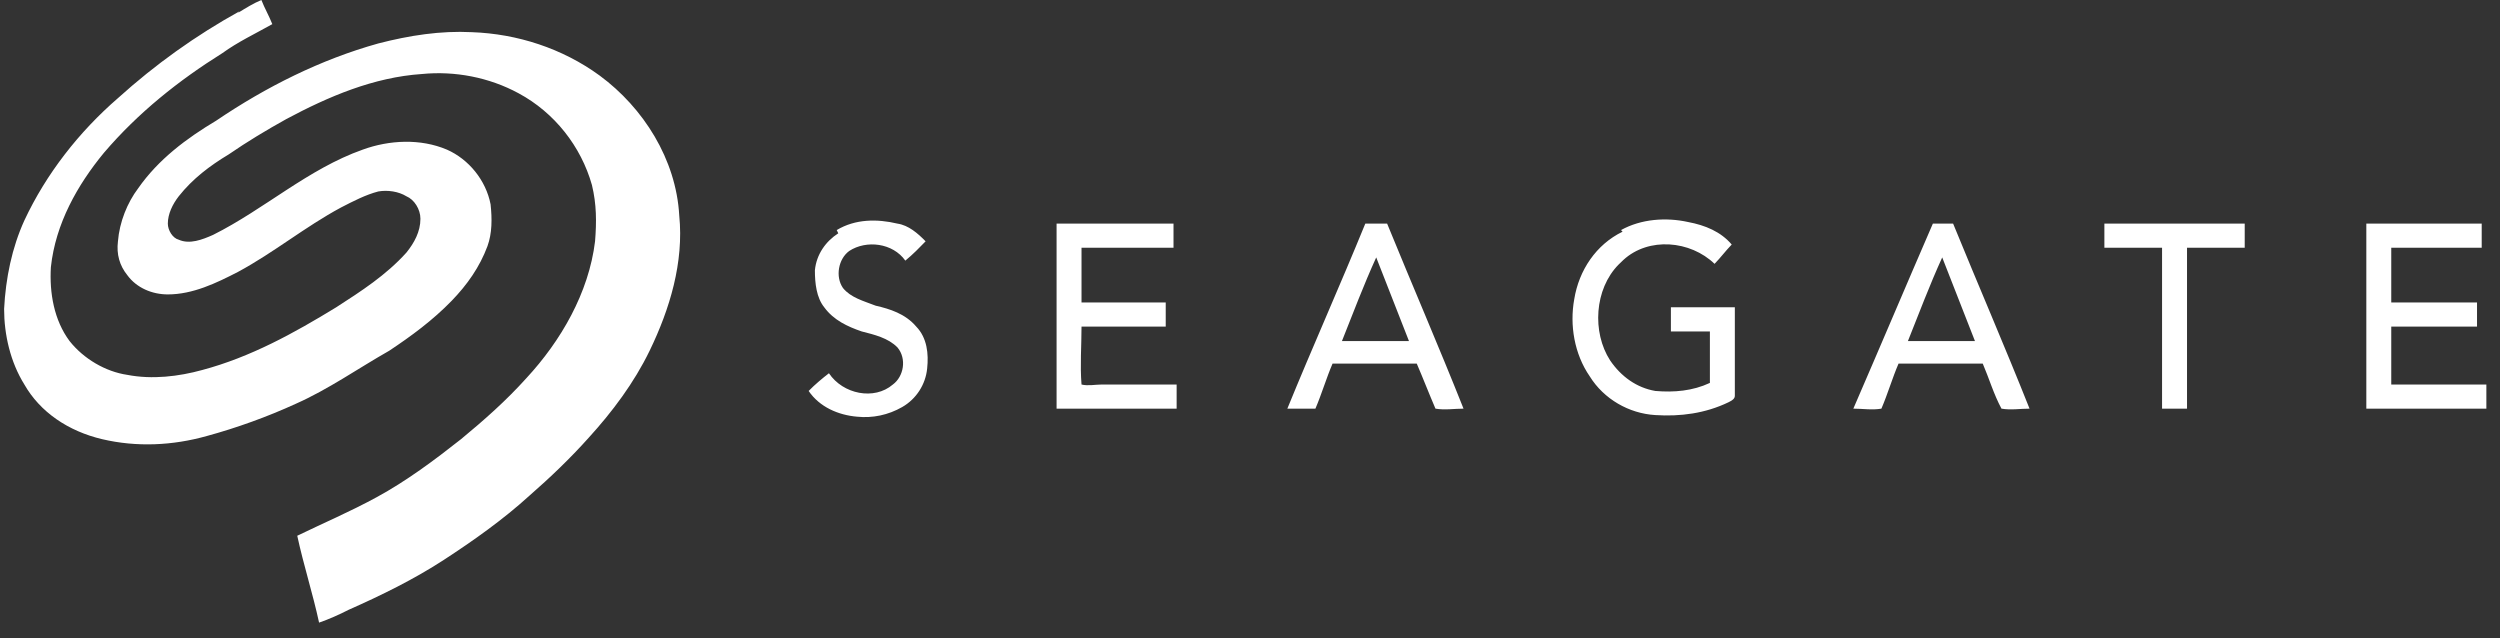 <svg width="141" height="36" viewBox="0 0 141 36" fill="none" xmlns="http://www.w3.org/2000/svg">
<rect x="0" y="0" width="141" height="36" fill="#333333" stroke="none"/>
<path d="M13.423 0.726C13.863 0.454 14.302 0.182 14.742 0C14.918 0.454 15.182 0.908 15.358 1.361C14.39 1.906 13.423 2.359 12.544 2.995C10.081 4.537 7.795 6.352 5.86 8.62C4.365 10.435 3.134 12.613 2.87 15.063C2.782 16.515 3.046 18.057 3.925 19.237C4.717 20.235 5.948 20.961 7.179 21.142C8.586 21.415 10.081 21.233 11.4 20.87C14.127 20.144 16.589 18.783 18.963 17.331C20.37 16.424 21.777 15.517 22.921 14.246C23.36 13.702 23.712 13.067 23.712 12.341C23.712 11.796 23.36 11.252 22.921 11.07C22.481 10.798 21.865 10.707 21.338 10.798C20.634 10.98 19.93 11.343 19.227 11.706C17.204 12.794 15.446 14.246 13.423 15.335C12.192 15.97 10.873 16.605 9.466 16.605C8.586 16.605 7.707 16.242 7.179 15.517C6.74 14.972 6.564 14.337 6.652 13.611C6.74 12.522 7.179 11.433 7.795 10.617C8.938 8.983 10.521 7.804 12.192 6.806C15.006 4.9 18.084 3.357 21.338 2.45C23.096 1.996 24.855 1.724 26.614 1.815C29.164 1.906 31.715 2.722 33.825 4.265C36.287 6.08 38.134 8.983 38.31 12.159C38.574 14.791 37.782 17.422 36.639 19.781C35.76 21.596 34.529 23.23 33.209 24.681C32.154 25.861 31.011 26.95 29.868 27.948C28.373 29.309 26.702 30.489 25.031 31.578C23.36 32.666 21.514 33.574 19.667 34.391C19.139 34.663 18.523 34.935 17.996 35.116C17.644 33.483 17.116 31.85 16.765 30.216C18.26 29.491 19.755 28.855 21.25 28.039C22.921 27.131 24.503 25.952 25.998 24.772C27.317 23.683 28.549 22.594 29.692 21.324C31.627 19.237 33.209 16.515 33.561 13.611C33.649 12.522 33.649 11.524 33.385 10.435C32.77 8.257 31.275 6.352 29.252 5.263C27.581 4.356 25.647 3.993 23.8 4.174C21.074 4.356 18.523 5.445 16.149 6.715C15.006 7.35 13.951 7.985 12.895 8.711C11.84 9.346 10.873 10.072 10.081 11.07C9.729 11.524 9.466 12.069 9.466 12.613C9.466 12.976 9.729 13.43 10.081 13.52C10.697 13.793 11.4 13.52 12.016 13.248C14.918 11.796 17.38 9.528 20.458 8.439C21.953 7.894 23.712 7.804 25.207 8.439C26.438 8.983 27.405 10.163 27.669 11.524C27.757 12.341 27.757 13.157 27.493 13.883C27.054 15.063 26.35 16.061 25.471 16.968C24.416 18.057 23.184 18.965 21.953 19.781C20.194 20.779 18.523 21.959 16.677 22.776C15.094 23.502 13.335 24.137 11.664 24.591C9.729 25.135 7.707 25.226 5.772 24.772C3.837 24.318 2.255 23.23 1.375 21.687C0.584 20.417 0.232 18.874 0.232 17.422C0.32 15.698 0.672 13.974 1.375 12.431C2.606 9.8 4.453 7.441 6.652 5.535C8.762 3.63 11.049 1.996 13.511 0.635L13.423 0.726Z" fill="white"/>
<path d="M47.191 12.976C48.247 12.341 49.478 12.341 50.621 12.613C51.237 12.704 51.764 13.157 52.204 13.611C51.852 13.974 51.5 14.337 51.06 14.7C50.357 13.702 48.862 13.521 47.895 14.156C47.279 14.609 47.103 15.607 47.543 16.243C47.983 16.787 48.686 16.968 49.39 17.241C50.181 17.422 51.06 17.694 51.676 18.42C52.291 19.055 52.38 19.963 52.292 20.78C52.204 21.687 51.676 22.504 50.885 22.957C50.093 23.411 49.213 23.592 48.334 23.501C47.279 23.41 46.224 22.957 45.608 22.05C45.96 21.687 46.4 21.323 46.752 21.051C47.543 22.231 49.302 22.594 50.357 21.687C50.973 21.233 51.148 20.235 50.621 19.6C50.094 19.056 49.302 18.874 48.599 18.693C47.807 18.421 47.015 18.057 46.487 17.331C46.048 16.787 45.96 15.97 45.96 15.245C46.048 14.337 46.576 13.611 47.279 13.158L47.191 12.976ZM91.425 12.976C92.568 12.341 93.976 12.25 95.207 12.522C96.174 12.703 97.053 13.066 97.669 13.792C97.317 14.155 97.053 14.518 96.701 14.881C95.338 13.563 92.986 13.352 91.561 14.659L91.289 14.921C89.92 16.309 89.787 18.743 90.81 20.326C91.425 21.233 92.304 21.869 93.359 22.05C94.415 22.141 95.47 22.05 96.438 21.596V18.693H94.239V17.331H97.845V22.322C97.845 22.503 97.669 22.594 97.493 22.685C96.174 23.32 94.766 23.501 93.359 23.41C91.865 23.32 90.457 22.503 89.666 21.233C88.787 19.962 88.523 18.329 88.787 16.877C89.051 15.244 90.018 13.793 91.513 13.067L91.425 12.976ZM78.234 12.613C79.641 16.061 81.136 19.509 82.543 23.048C82.015 23.048 81.487 23.139 80.96 23.048C80.608 22.232 80.257 21.324 79.905 20.507H75.156C74.805 21.324 74.54 22.232 74.189 23.048H72.606C74.013 19.6 75.596 16.061 77.003 12.613H78.234ZM110.156 12.613C111.563 16.061 113.059 19.509 114.466 23.048C113.938 23.048 113.41 23.139 112.883 23.048C112.443 22.232 112.179 21.324 111.827 20.507H107.078C106.726 21.324 106.463 22.232 106.111 23.048C105.584 23.139 105.056 23.048 104.528 23.048C106.023 19.6 107.518 16.061 109.013 12.613H110.156ZM66.186 13.974H60.998V17.059H65.747V18.42H60.998C60.998 19.509 60.91 20.598 60.998 21.687C61.35 21.777 61.789 21.687 62.141 21.687H66.362V23.048H59.591V12.613H66.186V13.974ZM126.602 13.974H123.348V23.048H121.94V13.974H118.687V12.613H126.602V13.974ZM139.968 13.974H134.867V17.059H139.704V18.42H134.867V21.687H140.231V23.048H133.461V12.613H139.968V13.974ZM77.619 14.518C76.916 16.061 76.3 17.694 75.685 19.237H79.466C78.85 17.694 78.235 16.061 77.619 14.518ZM109.541 14.518C108.838 16.061 108.222 17.694 107.606 19.237H111.388C110.772 17.694 110.157 16.061 109.541 14.518ZM33.648 11.615C33.736 12.159 33.736 12.704 33.648 13.248V11.615Z" fill="white"/>
</svg>
